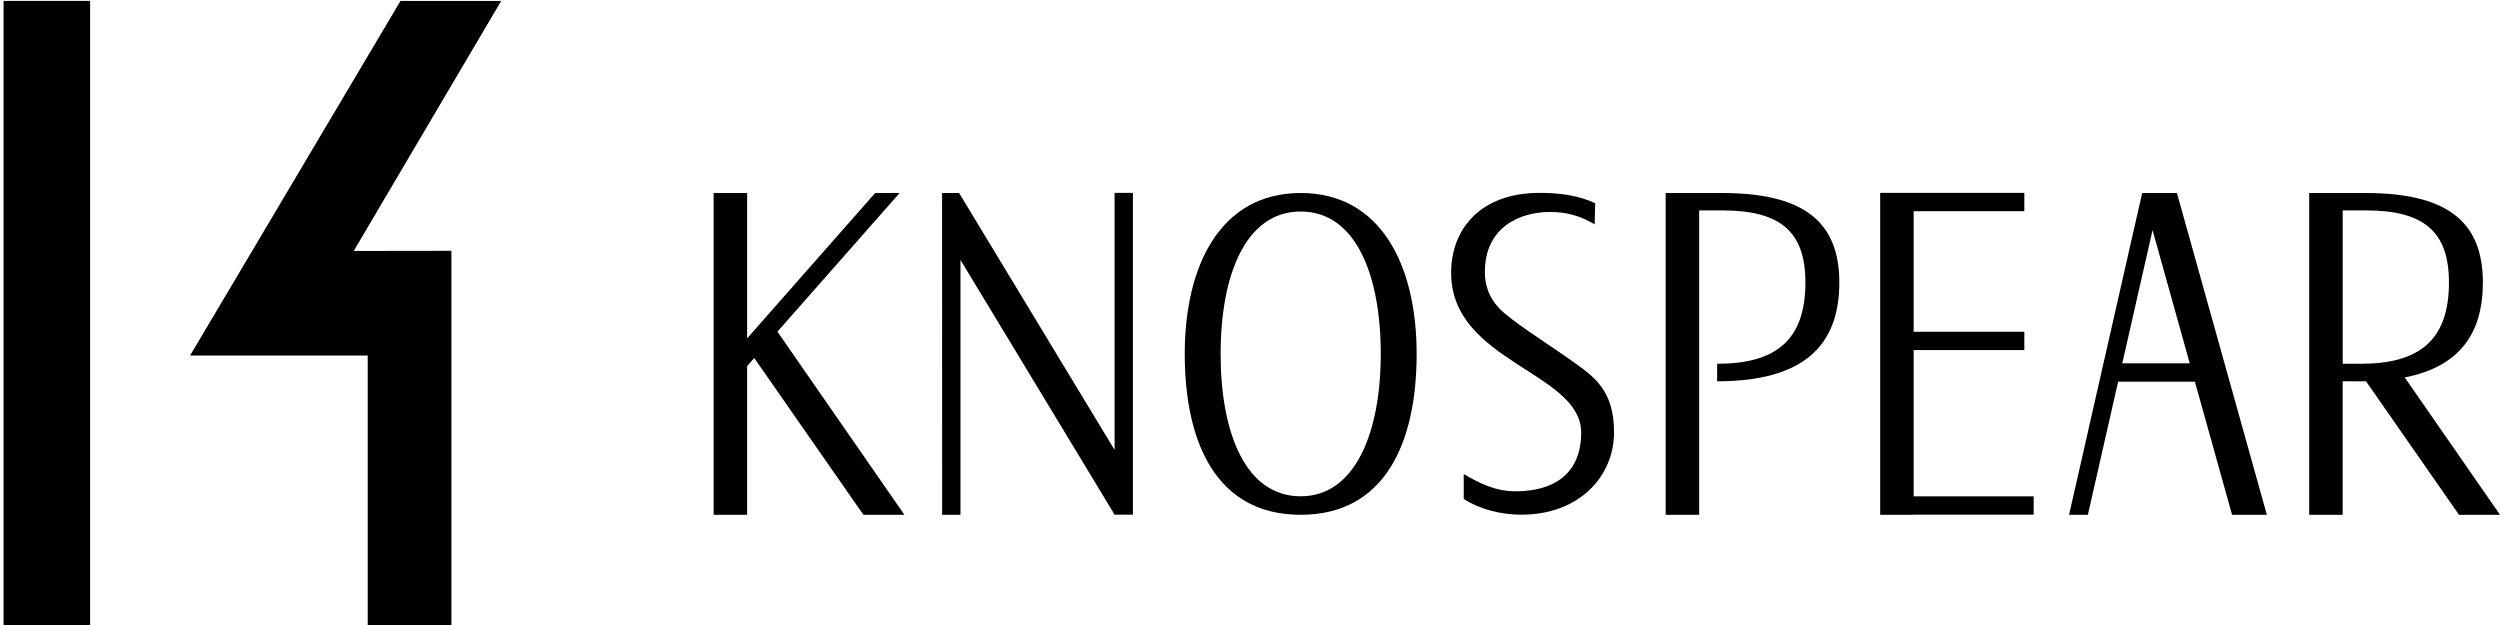 <?xml version="1.0" encoding="utf-8"?>
<!-- Generator: Adobe Illustrator 17.0.1, SVG Export Plug-In . SVG Version: 6.00 Build 0)  -->
<!DOCTYPE svg PUBLIC "-//W3C//DTD SVG 1.1//EN" "http://www.w3.org/Graphics/SVG/1.1/DTD/svg11.dtd">
<svg version="1.1" id="レイヤー_1" xmlns="http://www.w3.org/2000/svg" xmlns:xlink="http://www.w3.org/1999/xlink" x="0px"
	 y="0px" width="108px" height="27px" viewBox="0 0 108 27" enable-background="new 0 0 108 27" xml:space="preserve">
<g>
	<g>
		<rect x="0.155" y="0.039" width="3.738" height="26.961"/>
		<polygon points="21.652,0.039 17.302,0.039 8.212,15.358 15.885,15.358 15.885,27 19.501,27 19.501,10.835 15.281,10.841 		"/>
	</g>
	<g>
		<polygon points="37.3,22.239 39.071,22.239 33.585,14.328 38.862,8.338 37.807,8.338 32.276,14.617 32.276,8.338 30.829,8.338 
			30.829,22.239 32.276,22.239 32.276,15.815 32.582,15.466 		"/>
		<polygon points="48.151,8.332 48.151,19.439 41.433,8.338 40.698,8.338 40.701,22.239 41.493,22.239 41.493,11.23 48.151,22.233 
			48.942,22.233 48.942,8.332 		"/>
		<polygon points="82.67,21.442 82.67,15.123 87.451,15.123 87.451,14.332 82.67,14.332 82.67,9.124 87.451,9.124 87.451,8.332 
			81.224,8.332 81.224,22.239 82.67,22.239 82.67,22.233 87.854,22.233 87.854,21.442 		"/>
		<path d="M56.19,8.338c-3.456,0-5.009,3.112-5.009,6.951c0,3.839,1.37,6.95,5.009,6.95c3.639,0,5.009-3.111,5.009-6.95
			C61.199,11.45,59.646,8.338,56.19,8.338z M56.19,21.44c-2.392,0-3.459-2.754-3.459-6.151c0-3.398,1.073-6.152,3.459-6.152
			c2.386,0,3.459,2.755,3.459,6.152C59.649,18.686,58.545,21.44,56.19,21.44z"/>
		<path d="M68.89,9.69c-0.589-0.341-1.158-0.533-1.928-0.533c-1.245,0-2.816,0.61-2.816,2.598c0,0.591,0.197,1.104,0.594,1.536
			c0.511,0.556,1.992,1.469,3.13,2.274c0.976,0.69,1.857,1.279,1.857,3.107c0,1.9-1.494,3.562-4.005,3.562
			c-0.882,0-1.788-0.23-2.489-0.678V20.48c0.679,0.394,1.358,0.744,2.24,0.744c1.663,0,2.834-0.76,2.834-2.536
			c0-2.618-5.618-3.047-5.618-6.898c0-1.899,1.268-3.458,3.824-3.458c0.86,0,1.675,0.107,2.399,0.448L68.89,9.69z"/>
		<path d="M74.382,8.338h-2.425v13.901h1.447V9.09h1.015c2.485,0,3.575,0.913,3.575,3.113c0,2.56-1.354,3.512-3.813,3.512v0.757
			c3.688,0,5.278-1.502,5.278-4.269C79.458,9.547,77.883,8.338,74.382,8.338z"/>
		<path d="M108,22.239l-4.115-5.933c2.339-0.46,3.375-1.869,3.375-4.102c0-2.657-1.574-3.866-5.077-3.866h-2.426v13.901h1.447
			v-5.768l0.778,0.002c0.077,0,0.152-0.002,0.228-0.003l4.019,5.769H108z M101.205,15.713V9.09h1.016
			c2.485,0,3.574,0.913,3.574,3.113c0,2.56-1.354,3.512-3.812,3.512L101.205,15.713z"/>
		<path d="M94.043,8.338h-1.501l-3.158,13.901h0.812l1.307-5.751h3.316l1.607,5.751h1.502L94.043,8.338z M91.682,15.696L92.99,9.94
			l1.607,5.756H91.682z"/>
	</g>
</g>
</svg>
